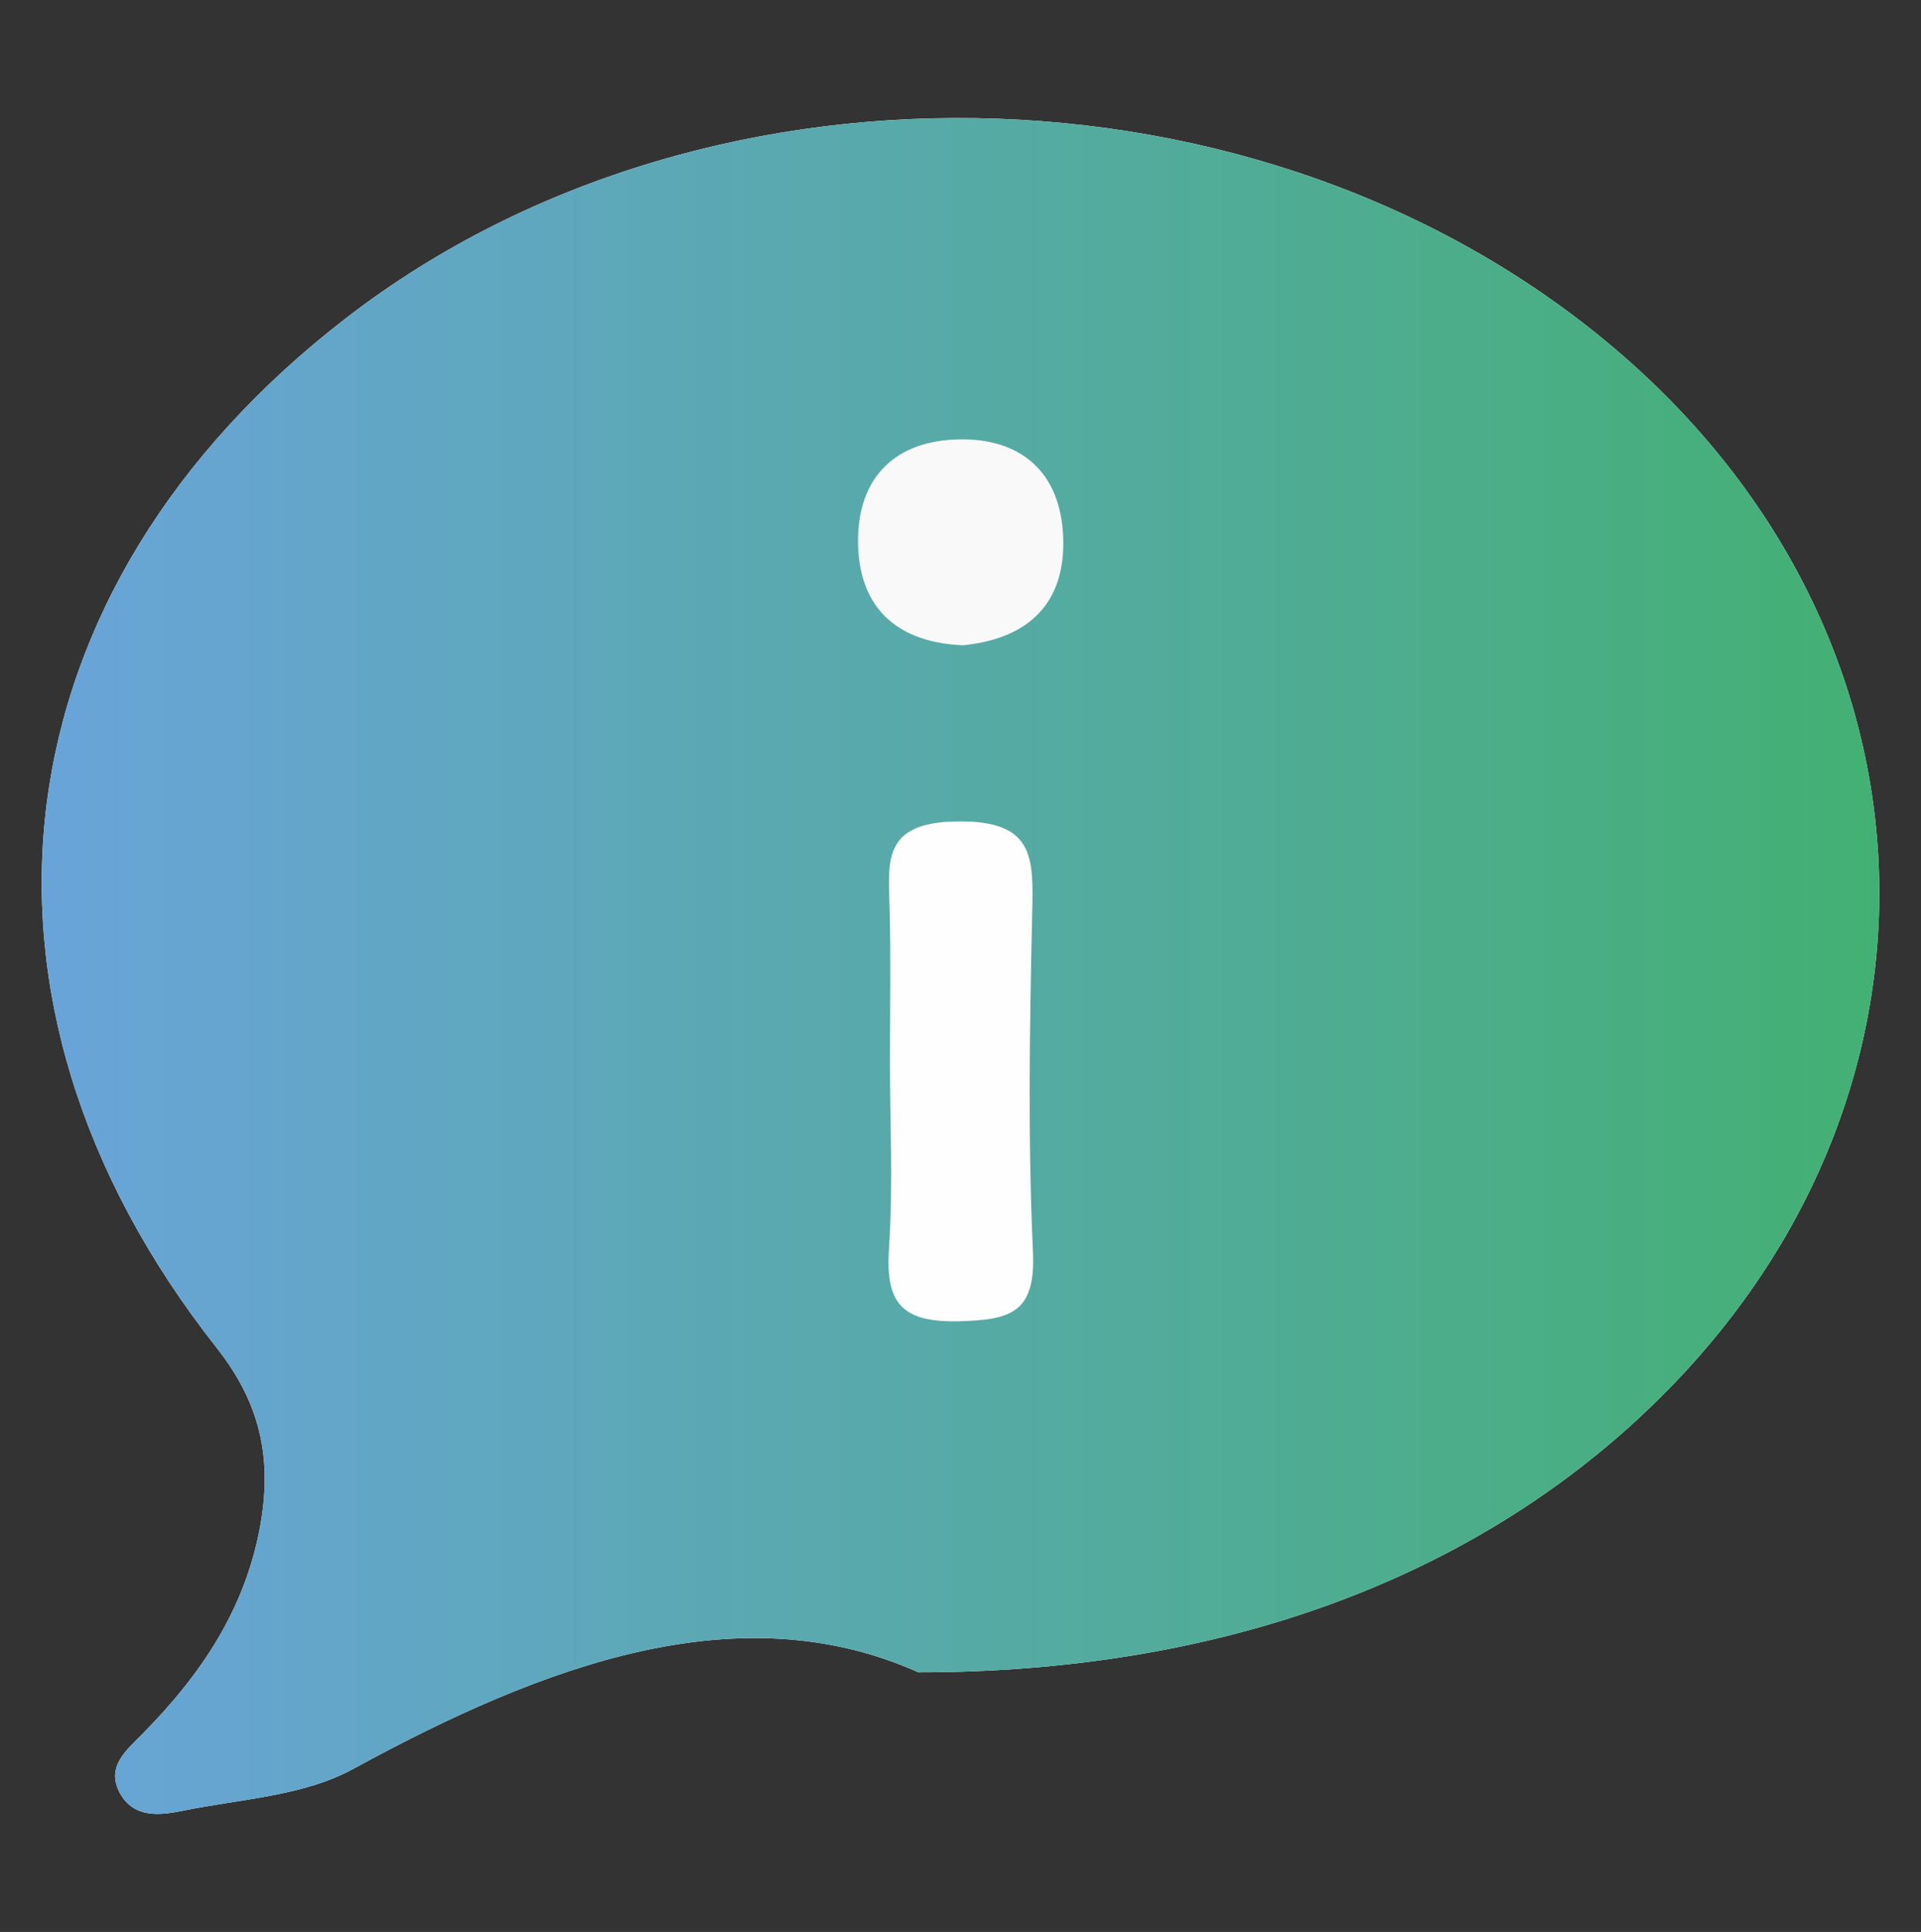 <?xml version="1.0" encoding="UTF-8"?>
<svg id="Calque_1" xmlns="http://www.w3.org/2000/svg" xmlns:xlink="http://www.w3.org/1999/xlink" version="1.1" viewBox="0 0 179 180">
  <rect x="0" y="0" width="179" height="180" fill="#333333" stroke="none"/>
  <!-- Generator: Adobe Illustrator 29.4.0, SVG Export Plug-In . SVG Version: 2.1.0 Build 152)  -->
  <defs>
    <style>
      .st0 {
        fill: #fff;
      }

      .st1 {
        fill: #f9f9f9;
      }

      .st2 {
        fill: url(#Dégradé_sans_nom);
      }

      .st3 {
        fill: #fefefe;
      }
    </style>
    <linearGradient id="Dégradé_sans_nom" data-name="Dégradé sans nom" x1="3.88" y1="90" x2="175.12" y2="90" gradientUnits="userSpaceOnUse">
      <stop offset="0" stop-color="#69a4d9"/>
      <stop offset="1" stop-color="#43b073"/>
    </linearGradient>
  </defs>
  <g>
    <path class="st0" d="M51.42,138.16c-.47.16-1.04.24-1.7.24-1.38,0-2.51-.41-3.41-1.23-1.09-.99-1.63-2.44-1.63-4.36s.56-3.39,1.68-4.38c.91-.81,2.05-1.21,3.41-1.21s2.51.43,3.44,1.28c1.07.99,1.61,2.37,1.61,4.15,0,.94-.11,1.73-.34,2.37-.19.61-.46,1.11-.82,1.51l1.22,1.14-1.15,1.2-1.28-1.2c-.39.23-.72.4-1,.49h-.03ZM50.95,136.25l-1.07-1.02,1.14-1.19,1.07,1.02c.17-.34.28-.65.35-.9.11-.39.16-.84.16-1.36,0-1.19-.24-2.1-.73-2.75-.49-.65-1.19-.97-2.13-.97-.87,0-1.57.31-2.09.93s-.78,1.55-.78,2.79c0,1.45.37,2.49,1.12,3.11.48.41,1.06.61,1.74.61.25,0,.5-.03.73-.09.13-.03.29-.09.49-.18Z"/>
    <path class="st0" d="M58.51,138.1h-2.06v-10.57h3.21l1.92,8.31,1.91-8.31h3.18v10.57h-2.06v-8.87l-2,8.87h-2.14l-1.99-8.87v8.87h.03Z"/>
    <path class="st0" d="M72.56,136.57c.52,0,.94-.06,1.27-.17.62-.22.93-.63.93-1.23,0-.35-.15-.62-.46-.81s-.79-.35-1.44-.49l-1.12-.25c-1.1-.25-1.86-.52-2.28-.81-.71-.49-1.07-1.25-1.07-2.29,0-.95.34-1.73,1.03-2.36.69-.63,1.7-.94,3.03-.94,1.11,0,2.06.3,2.85.89s1.2,1.45,1.24,2.57h-2.12c-.04-.64-.32-1.09-.83-1.36-.34-.18-.77-.27-1.28-.27-.57,0-1.02.11-1.36.34s-.51.55-.51.96c0,.38.17.66.5.85.22.12.67.27,1.38.44l1.82.44c.8.19,1.4.45,1.81.77.63.5.95,1.22.95,2.16s-.37,1.77-1.11,2.41-1.78.96-3.13.96-2.46-.31-3.25-.94-1.18-1.49-1.18-2.59h2.11c.07.48.2.84.39,1.08.36.44.97.65,1.84.65h0Z"/>
    <path class="st0" d="M77.73,133.04h4.12v1.94h-4.12v-1.94Z"/>
    <path class="st0" d="M87.89,134.3h-2.24v3.8h-2.19v-10.57h4.6c1.06,0,1.91.27,2.54.82s.95,1.39.95,2.53c0,1.25-.32,2.13-.95,2.65s-1.53.77-2.7.77h-.01ZM88.93,132.1c.29-.25.43-.65.43-1.2s-.14-.94-.43-1.18-.69-.35-1.22-.35h-2.06v3.11h2.06c.52,0,.93-.13,1.22-.38Z"/>
    <path class="st0" d="M100.1,133.51v4.59h-2.09v-4.75c0-.42-.07-.76-.22-1.02-.19-.36-.54-.54-1.06-.54s-.95.18-1.23.54c-.28.36-.42.88-.42,1.55v4.23h-2.04v-10.53h2.04v3.74c.3-.45.64-.77,1.03-.95s.8-.27,1.23-.27c.48,0,.92.08,1.32.25.39.17.72.42.97.77.22.29.35.59.39.9.05.31.07.81.07,1.51v-.02h0Z"/>
    <path class="st0" d="M102.3,131.13c.54-.69,1.47-1.03,2.78-1.03.86,0,1.62.17,2.28.51s1,.98,1,1.92v3.59c0,.25,0,.55.01.9.01.27.05.45.12.54s.17.17.3.24v.3h-2.22c-.06-.16-.11-.31-.13-.44s-.04-.3-.06-.47c-.28.31-.61.57-.98.78-.44.25-.94.38-1.49.38-.71,0-1.29-.2-1.75-.61-.46-.4-.69-.98-.69-1.72,0-.96.37-1.66,1.11-2.09.41-.23,1-.4,1.79-.5l.7-.09c.38-.05.65-.11.81-.18.29-.12.44-.32.44-.58,0-.32-.11-.54-.33-.66-.22-.12-.55-.18-.98-.18-.48,0-.82.12-1.03.36-.14.18-.24.42-.29.72h-1.97c.04-.68.23-1.25.57-1.69h.01ZM103.82,136.62c.19.16.43.24.7.24.44,0,.84-.13,1.22-.39s.56-.73.58-1.41v-.76c-.13.08-.26.15-.39.2s-.31.1-.54.14l-.46.09c-.43.08-.74.17-.93.28-.32.19-.47.48-.47.87,0,.35.1.6.29.75h0Z"/>
    <path class="st0" d="M114.1,132.17c-.82,0-1.37.27-1.66.8-.16.3-.24.76-.24,1.39v3.74h-2.06v-7.82h1.95v1.36c.32-.52.59-.88.82-1.07.38-.32.88-.48,1.49-.48h.28v2.09c-.13,0-.24-.02-.34-.03s-.18,0-.24,0h0v.02Z"/>
    <path class="st0" d="M120.28,132.43c-.17-.38-.51-.57-1.01-.57-.58,0-.98.19-1.18.57-.11.22-.16.54-.16.96v4.7h-2.07v-7.8h1.99v1.14c.25-.41.49-.7.72-.87.4-.31.91-.46,1.54-.46s1.08.13,1.45.39c.3.24.52.56.67.94.27-.46.6-.8,1-1.01.42-.22.89-.32,1.41-.32.34,0,.68.07,1.02.2s.64.37.91.7c.22.27.37.61.44,1,.05.26.07.65.07,1.15v4.93h-2.11v-4.98c0-.3-.05-.54-.14-.73-.18-.36-.52-.54-1-.54-.56,0-.95.23-1.17.7-.11.25-.16.55-.16.9v4.65h-2.06v-4.65c0-.46-.05-.8-.14-1.01h-.02Z"/>
    <path class="st0" d="M129.24,131.13c.54-.69,1.47-1.03,2.78-1.03.86,0,1.62.17,2.28.51s1,.98,1,1.92v4.49c0,.27.05.45.12.54s.17.17.3.24v.3h-2.22c-.06-.16-.11-.31-.13-.44s-.04-.3-.06-.47c-.28.31-.61.57-.98.78-.44.25-.94.38-1.49.38-.71,0-1.29-.2-1.75-.61-.46-.4-.69-.98-.69-1.72,0-.96.37-1.66,1.11-2.09.41-.23,1-.4,1.79-.5l.7-.09c.38-.05.65-.11.81-.18.29-.12.44-.32.44-.58,0-.32-.11-.54-.33-.66-.22-.12-.55-.18-.98-.18-.48,0-.82.12-1.03.36-.14.18-.24.42-.29.72h-1.97c.04-.68.23-1.25.57-1.69h.02ZM130.76,136.62c.19.16.43.24.7.24.44,0,.84-.13,1.22-.39s.56-.73.58-1.41v-.76c-.13.08-.26.15-.39.2s-.31.1-.54.14l-.46.09c-.43.08-.74.17-.93.28-.32.19-.47.48-.47.87,0,.35.1.6.29.75h0Z"/>
  </g>
  <g>
    <path class="st3" d="M152.61,132.22c-16.34,15.07-39.15,23.59-67.03,23.59-16.65-7.45-34.77-.78-52.67,9-4.62,2.53-10.49,2.8-15.85,3.89-2.07.42-4.54.76-5.87-1.6-1.38-2.51.62-4.05,2.11-5.58,5.49-5.56,9.67-11.76,11.01-19.72,1.02-6.11-.11-11.12-4.11-16.21C-5.44,93.09-.46,54.78,32.37,29.54c34.24-26.32,87.57-24.39,119.66,4.31,30.55,27.35,30.81,70.52.58,98.36Z"/>
    <path class="st2" d="M152.61,132.22c-16.34,15.07-39.15,23.59-67.03,23.59-16.65-7.45-34.77-.78-52.67,9-4.62,2.53-10.49,2.8-15.85,3.89-2.07.42-4.54.76-5.87-1.6-1.38-2.51.62-4.05,2.11-5.58,5.49-5.56,9.67-11.76,11.01-19.72,1.02-6.11-.11-11.12-4.11-16.21C-5.44,93.09-.46,54.78,32.37,29.54c34.24-26.32,87.57-24.39,119.66,4.31,30.55,27.35,30.81,70.52.58,98.36Z"/>
    <path class="st3" d="M82.93,98.87c0-4.71.09-9.42-.03-14.13-.11-4.44-.75-8.1,6.24-8.21,7.31-.12,7.15,3.4,7.04,8.56-.24,10.5-.41,21.03.07,31.52.26,5.65-1.99,6.37-6.9,6.49-5.43.13-6.85-1.78-6.51-6.83.39-5.77.09-11.59.09-17.39Z"/>
    <path class="st1" d="M89.73,60.12c-5.81-.24-9.58-3.18-9.77-9.26-.19-5.98,3.08-9.71,9.17-9.92,6.01-.2,9.73,3.08,9.94,9.15.21,6-3.11,9.41-9.34,10.03Z"/>
  </g>
</svg>